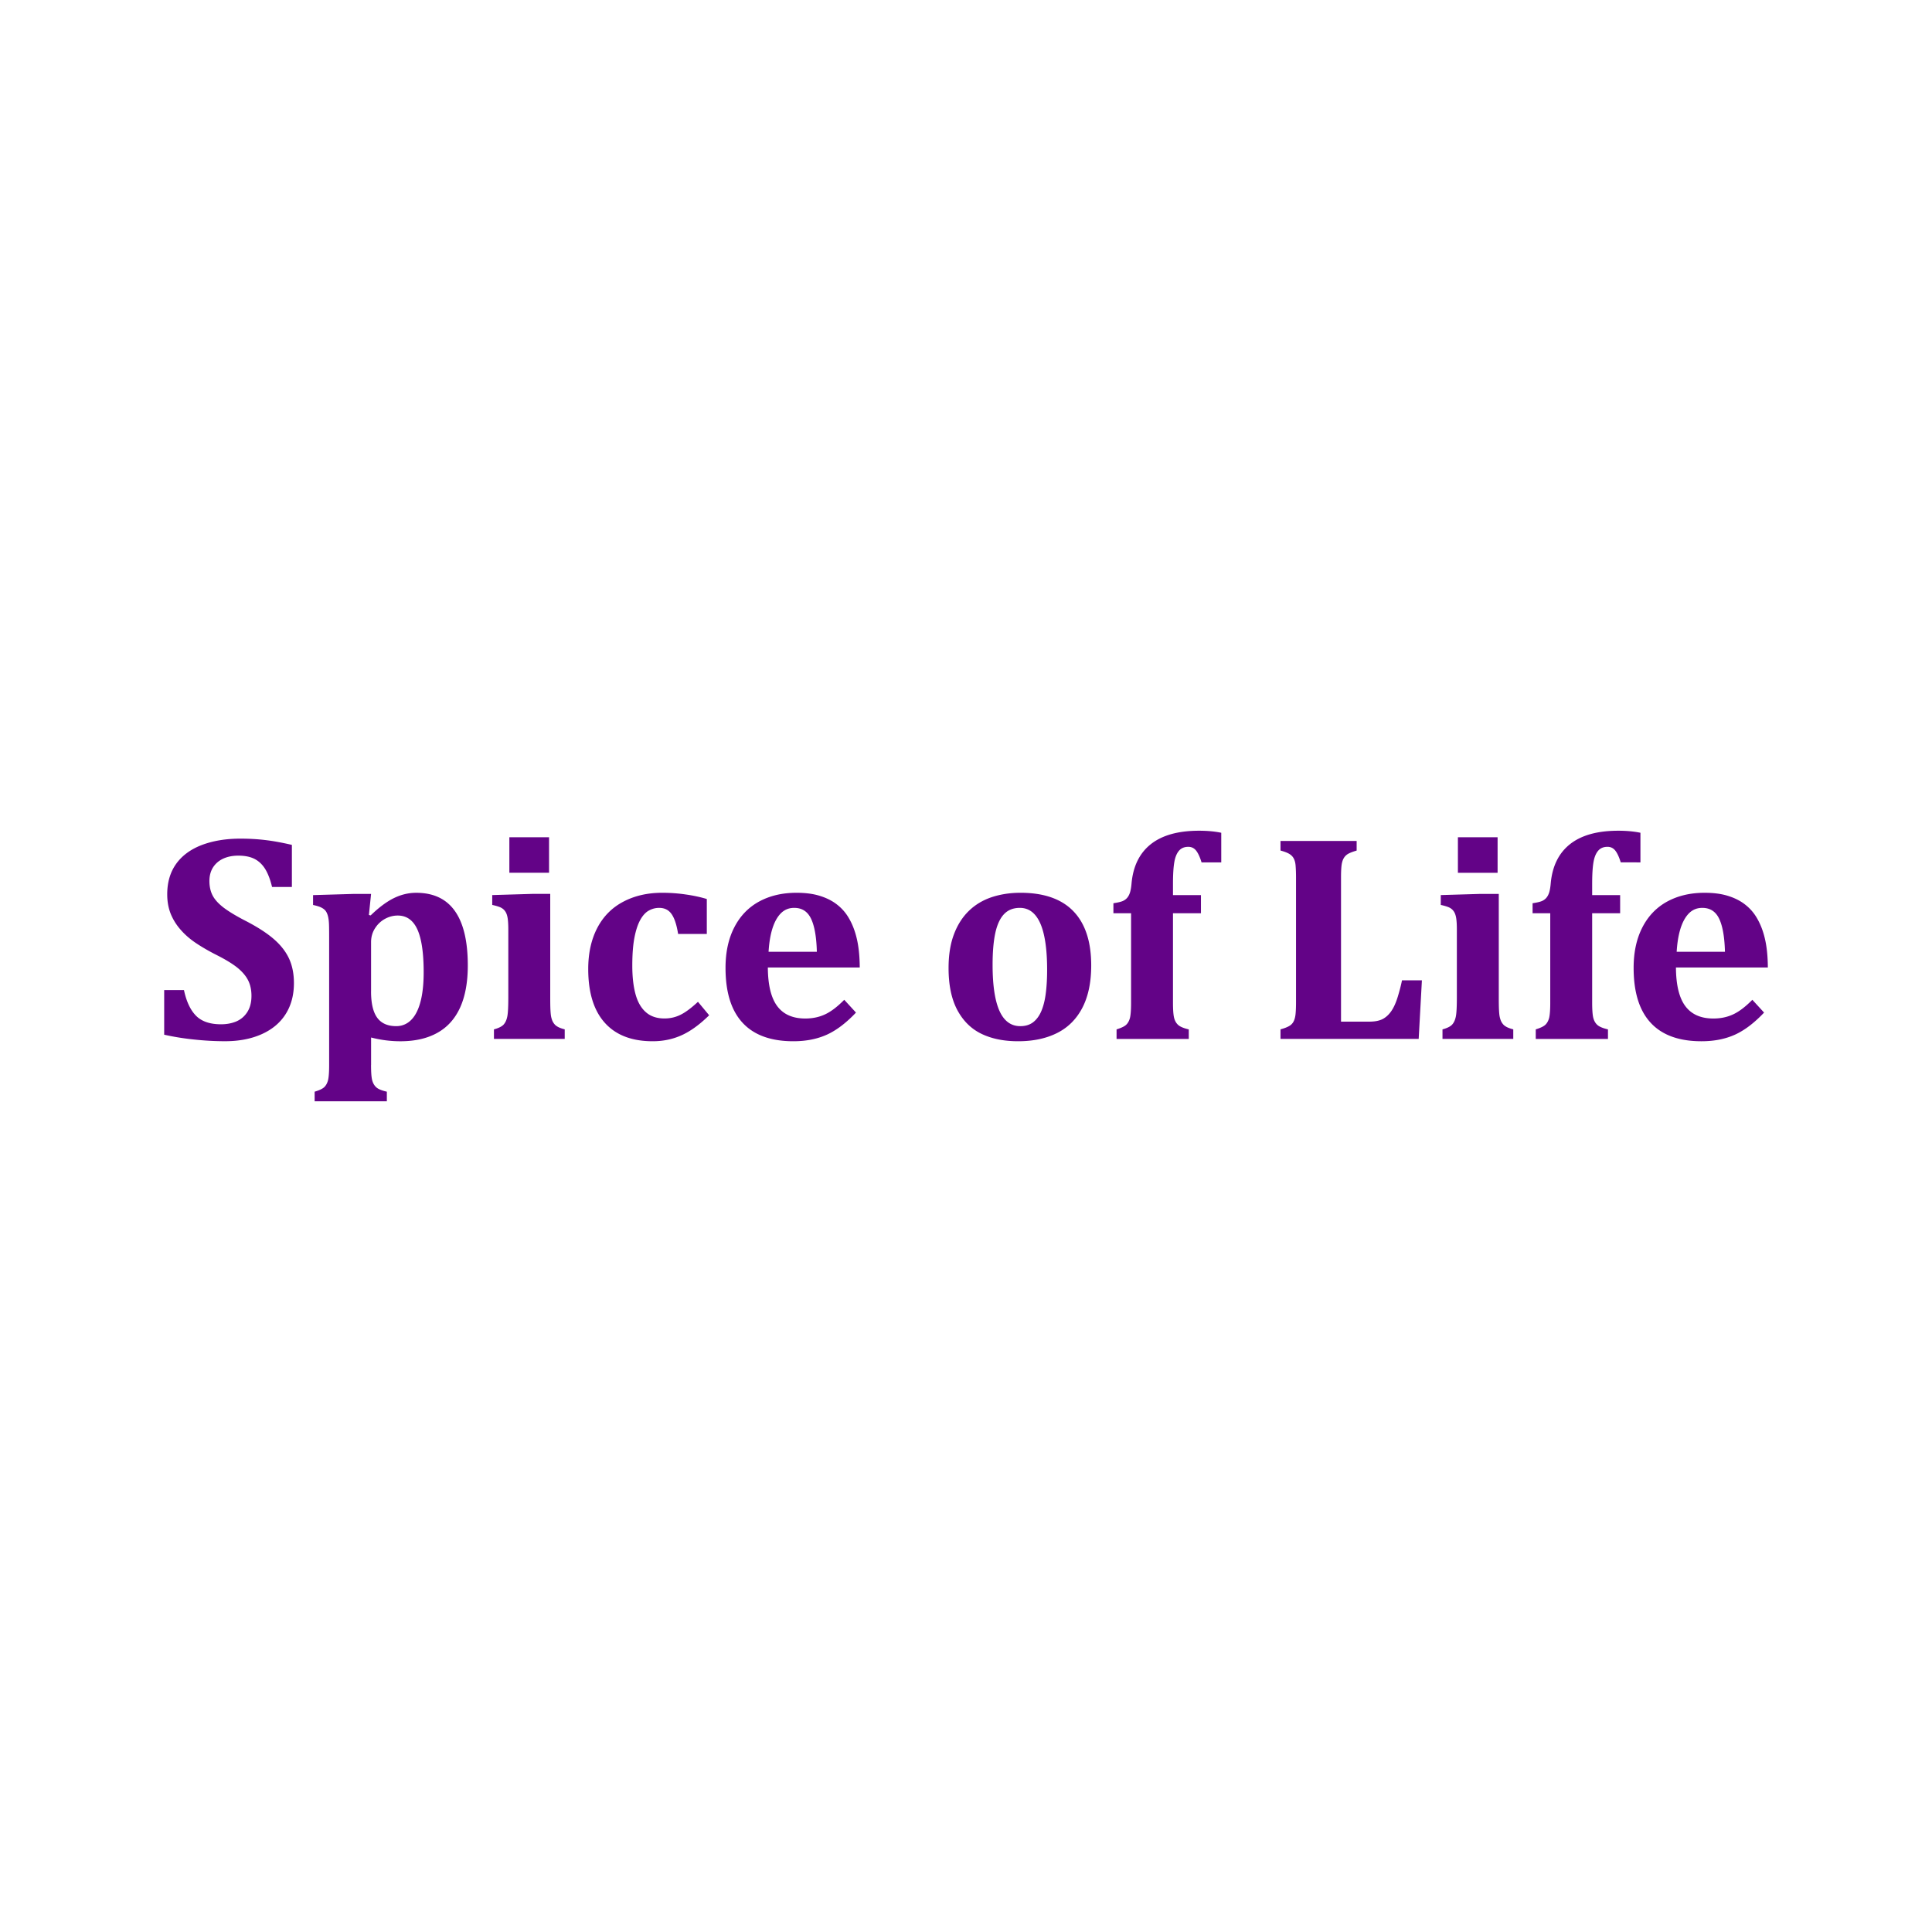 <svg xmlns="http://www.w3.org/2000/svg" viewBox="0 0 900 900"><path fill="#fff" d="M0 0h900v900H0z"/><path fill="#630387" d="M85.7 461.22c1.13 5.35 3.02 9.34 5.65 11.99 2.63 2.63 6.5 3.94 11.6 3.94 2.65 0 5.03-.44 7.15-1.34 2.12-.92 3.83-2.37 5.1-4.36 1.29-2.01 1.94-4.52 1.94-7.54 0-2.79-.53-5.21-1.57-7.26s-2.7-3.99-4.98-5.86c-2.31-1.84-5.51-3.8-9.59-5.86-3.53-1.78-6.69-3.6-9.54-5.49-2.84-1.89-5.26-3.97-7.24-6.25a26.086 26.086 0 01-4.68-7.45c-1.08-2.72-1.64-5.74-1.64-9.13 0-5.53 1.36-10.24 4.1-14.11 2.74-3.87 6.73-6.82 11.92-8.83 5.21-1.98 11.23-3 18.07-3 4.01 0 7.84.21 11.48.65 3.64.41 7.82 1.18 12.5 2.26v19.6h-9.24c-.85-3.57-1.96-6.39-3.27-8.48-1.34-2.1-3-3.64-4.98-4.63-1.98-.99-4.47-1.48-7.49-1.48-2.56 0-4.86.44-6.89 1.34-2.03.92-3.62 2.26-4.8 4.03-1.15 1.78-1.75 3.92-1.75 6.46s.51 4.86 1.52 6.78c1.01 1.91 2.72 3.78 5.09 5.6 2.4 1.82 5.86 3.92 10.4 6.25 5.56 2.88 9.91 5.72 13.07 8.48 3.18 2.77 5.53 5.79 7.03 9.04 1.5 3.27 2.26 7.08 2.26 11.39 0 5.53-1.27 10.35-3.85 14.43-2.56 4.06-6.29 7.19-11.2 9.38-4.91 2.19-10.58 3.27-17.01 3.27-4.61 0-9.38-.25-14.36-.78-4.98-.51-9.64-1.27-14.02-2.26v-20.8h9.25zm87.15.6c0 5.53.95 9.64 2.86 12.26 1.91 2.63 4.89 3.94 8.88 3.94s7.31-2.17 9.5-6.52c2.19-4.33 3.27-10.54 3.27-18.61 0-8.95-.97-15.59-2.93-19.92-1.96-4.31-5.03-6.48-9.15-6.48-2.03 0-4.01.51-5.92 1.54-1.91 1.04-3.46 2.51-4.68 4.43-1.22 1.91-1.82 4.06-1.82 6.46v22.89zm0 34.23c0 3.39.16 5.76.53 7.17.37 1.38 1.01 2.49 1.94 3.32.92.81 2.54 1.48 4.89 2.01v4.47h-33.64v-4.47c2.12-.62 3.6-1.31 4.43-2.07.83-.78 1.43-1.84 1.8-3.23.35-1.36.53-3.76.53-7.19v-59.09c0-3.2-.02-5.46-.09-6.82-.07-1.36-.23-2.49-.48-3.44-.25-.94-.6-1.73-1.04-2.33-.46-.62-1.13-1.15-2.01-1.59-.88-.46-2.17-.85-3.87-1.22v-4.59l18.7-.55h8.32l-1.01 9.8.81.21c3.87-3.74 7.49-6.43 10.84-8.07 3.37-1.64 6.82-2.47 10.37-2.47 8 0 14.02 2.81 18.03 8.48 4.01 5.65 6.02 14.09 6.02 25.36 0 7.77-1.18 14.29-3.55 19.55-2.37 5.23-5.88 9.18-10.56 11.8-4.7 2.65-10.47 3.97-17.29 3.97-4.66 0-9.2-.6-13.65-1.75v12.75zm57.26-16.53c2.21-.6 3.73-1.36 4.56-2.31.83-.95 1.38-2.24 1.68-3.85.3-1.61.44-4.56.44-8.85v-31.4c0-2.21-.09-3.99-.3-5.35-.21-1.34-.58-2.42-1.15-3.23-.55-.81-1.31-1.43-2.28-1.87-.97-.41-2.24-.78-3.76-1.11v-4.59l18.58-.55h8.44v48.02c0 2.54.02 4.47.09 5.86.07 1.36.16 2.42.3 3.16.14.76.35 1.41.58 2.01.25.58.58 1.13.99 1.61.39.51.99.95 1.75 1.36.76.39 1.77.76 3.04 1.08v4.45H230.1v-4.45zm25.66-89.5v16.55h-18.49v-16.55h18.49zm69.37 76.66l5.21 6.27c-4.4 4.33-8.67 7.42-12.8 9.29-4.13 1.87-8.62 2.81-13.49 2.81-9.75 0-17.22-2.88-22.34-8.62-5.14-5.74-7.7-14.09-7.7-25.01 0-7.38 1.41-13.76 4.22-19.16 2.81-5.37 6.85-9.45 12.13-12.22 5.26-2.77 11.3-4.15 18.1-4.15 3.64 0 7.29.25 10.9.78 3.62.51 6.92 1.22 9.89 2.12v16.28h-13.37c-.67-4.24-1.68-7.33-3.04-9.25-1.34-1.94-3.27-2.9-5.81-2.9-1.66 0-3.25.41-4.75 1.24-1.52.83-2.84 2.26-3.99 4.31-1.15 2.05-2.07 4.8-2.74 8.25-.67 3.44-1.01 7.79-1.01 13.07s.51 9.71 1.5 13.33c.99 3.62 2.58 6.43 4.8 8.37 2.19 1.96 5.09 2.95 8.71 2.95 2.61 0 5.07-.55 7.38-1.68 2.33-1.13 5.07-3.16 8.21-6.09m55.37-23.3c-.18-6.89-1.08-12.01-2.7-15.4-1.61-3.37-4.22-5.05-7.84-5.05s-6.22 1.75-8.28 5.26c-2.03 3.5-3.27 8.58-3.67 15.19h22.48zm18.24 28.31c-4.59 4.86-9.13 8.3-13.63 10.33-4.52 2.03-9.68 3.04-15.54 3.04-10.49 0-18.4-2.88-23.68-8.62-5.3-5.74-7.93-14.25-7.93-25.57 0-7.29 1.36-13.58 4.08-18.86 2.72-5.3 6.59-9.31 11.57-12.03 5-2.72 10.81-4.08 17.43-4.08 4.1 0 7.7.46 10.77 1.41 3.09.95 5.74 2.26 7.95 3.97 2.19 1.68 4.03 3.71 5.46 6.11 1.71 2.84 3 6.09 3.85 9.73.9 3.74 1.38 8.25 1.41 13.58h-42.81c.05 8.14 1.5 14.13 4.36 17.98 2.86 3.85 7.22 5.79 13.07 5.79 3.41 0 6.5-.65 9.24-1.94 2.74-1.27 5.72-3.53 8.92-6.78l5.46 5.95zm63.63-22.22c0 9.54 1.08 16.69 3.2 21.44 2.14 4.75 5.37 7.12 9.71 7.12 2.37 0 4.38-.6 5.97-1.82 1.59-1.22 2.88-2.97 3.85-5.26.97-2.31 1.66-5.07 2.05-8.28.42-3.23.62-6.85.62-10.86 0-9.66-1.08-16.9-3.2-21.69-2.14-4.8-5.3-7.19-9.5-7.19-3.07 0-5.51.97-7.35 2.9-1.84 1.91-3.2 4.82-4.06 8.69-.85 3.87-1.29 8.85-1.29 14.94m11.9 35.6c-6.62 0-12.33-1.15-17.13-3.48-4.8-2.33-8.53-6.04-11.25-11.14-2.7-5.12-4.03-11.62-4.03-19.5 0-6.02.83-11.25 2.49-15.65 1.66-4.43 3.99-8.07 6.96-10.95 2.97-2.88 6.5-5 10.63-6.39 4.13-1.36 8.6-2.05 13.42-2.05 10.88 0 19.11 2.86 24.65 8.6 5.53 5.74 8.3 14.16 8.3 25.24 0 7.82-1.36 14.39-4.1 19.69-2.74 5.28-6.66 9.22-11.76 11.78-5.09 2.56-11.14 3.85-18.17 3.85zm45.85-5.53c2.12-.65 3.6-1.34 4.43-2.1.83-.76 1.43-1.84 1.8-3.2.35-1.38.53-3.78.53-7.19v-41.61h-8.23v-4.66c2.1-.32 3.57-.67 4.43-1.06.83-.37 1.52-.9 2.05-1.54.53-.65.97-1.5 1.29-2.54.3-1.04.53-2.35.67-3.99.71-8.09 3.73-14.22 9.01-18.4 5.3-4.17 12.77-6.25 22.46-6.25 3.87 0 7.33.32 10.33.95v13.79h-9.18c-.76-2.49-1.61-4.31-2.54-5.49-.92-1.15-2.12-1.75-3.62-1.75-1.94 0-3.41.65-4.45 1.94-1.04 1.27-1.75 3.09-2.12 5.46-.39 2.35-.58 5.69-.58 9.96v5.14h13.03v8.44h-13.03v41.61c0 3.37.18 5.76.53 7.15.37 1.41 1.01 2.51 1.94 3.32.92.81 2.56 1.48 4.89 2.03v4.45h-33.64v-4.45zm111.84-87.74v4.45c-1.61.46-2.91.95-3.85 1.45-.95.53-1.66 1.22-2.19 2.14-.51.9-.85 2.05-1.01 3.46-.16 1.43-.23 3.23-.23 5.37v67.27h13.09c2.63 0 4.7-.39 6.29-1.2 1.57-.83 2.93-2.08 4.08-3.76 1.15-1.68 2.14-3.9 2.97-6.62.83-2.72 1.5-5.28 1.98-7.68h9.27l-1.5 27.3h-64.37v-4.45c1.68-.46 3-.95 3.96-1.5.97-.53 1.68-1.27 2.14-2.19.48-.92.78-2.1.92-3.5.14-1.43.21-3.23.21-5.37v-58.17c0-2.12-.07-3.9-.18-5.33-.09-1.45-.39-2.61-.88-3.53-.46-.9-1.18-1.61-2.14-2.19-.97-.55-2.31-1.06-4.03-1.52v-4.45h35.46zm40 87.74c2.21-.6 3.73-1.36 4.56-2.31.83-.95 1.38-2.24 1.68-3.85.3-1.61.44-4.56.44-8.85v-31.4c0-2.21-.09-3.99-.3-5.35-.21-1.34-.58-2.42-1.15-3.23-.55-.81-1.31-1.43-2.28-1.87-.97-.41-2.24-.78-3.76-1.11v-4.59l18.58-.55h8.44v48.02c0 2.54.02 4.47.09 5.86.07 1.36.16 2.42.3 3.16.14.76.35 1.41.58 2.01.25.58.58 1.13.99 1.61.39.51.99.95 1.75 1.36.76.39 1.78.76 3.04 1.08v4.45h-32.97v-4.45zm25.66-89.5v16.55h-18.49v-16.55h18.49zm17.77 89.5c2.12-.65 3.6-1.34 4.43-2.1.83-.76 1.43-1.84 1.8-3.2.35-1.38.53-3.78.53-7.19v-41.61h-8.23v-4.66c2.1-.32 3.57-.67 4.43-1.06.83-.37 1.52-.9 2.05-1.54.53-.65.97-1.5 1.29-2.54.3-1.04.53-2.35.67-3.99.71-8.09 3.73-14.22 9.01-18.4 5.3-4.17 12.77-6.25 22.46-6.25 3.87 0 7.33.32 10.33.95v13.79H755c-.76-2.49-1.61-4.31-2.54-5.49-.92-1.15-2.12-1.75-3.62-1.75-1.94 0-3.41.65-4.45 1.94-1.04 1.27-1.75 3.09-2.12 5.46-.39 2.35-.58 5.69-.58 9.96v5.14h13.03v8.44h-13.03v41.61c0 3.37.18 5.76.53 7.15.37 1.41 1.01 2.51 1.94 3.32.92.81 2.56 1.48 4.89 2.03v4.45h-33.64v-4.45zm88.14-36.15c-.18-6.89-1.08-12.01-2.7-15.4-1.61-3.37-4.22-5.05-7.84-5.05s-6.22 1.75-8.28 5.26c-2.03 3.5-3.27 8.58-3.67 15.19h22.48zm18.24 28.31c-4.59 4.86-9.13 8.3-13.63 10.33-4.52 2.03-9.68 3.04-15.54 3.04-10.49 0-18.4-2.88-23.68-8.62-5.3-5.74-7.93-14.25-7.93-25.57 0-7.29 1.36-13.58 4.08-18.86 2.72-5.3 6.59-9.31 11.57-12.03 5-2.72 10.81-4.08 17.43-4.08 4.1 0 7.7.46 10.77 1.41 3.09.95 5.74 2.26 7.95 3.97 2.19 1.68 4.03 3.71 5.46 6.11 1.71 2.84 3 6.09 3.85 9.73.9 3.74 1.38 8.25 1.41 13.58h-42.81c.05 8.14 1.5 14.13 4.36 17.98 2.86 3.85 7.22 5.79 13.07 5.79 3.41 0 6.5-.65 9.24-1.94 2.74-1.27 5.72-3.53 8.92-6.78l5.46 5.95z"/></svg>